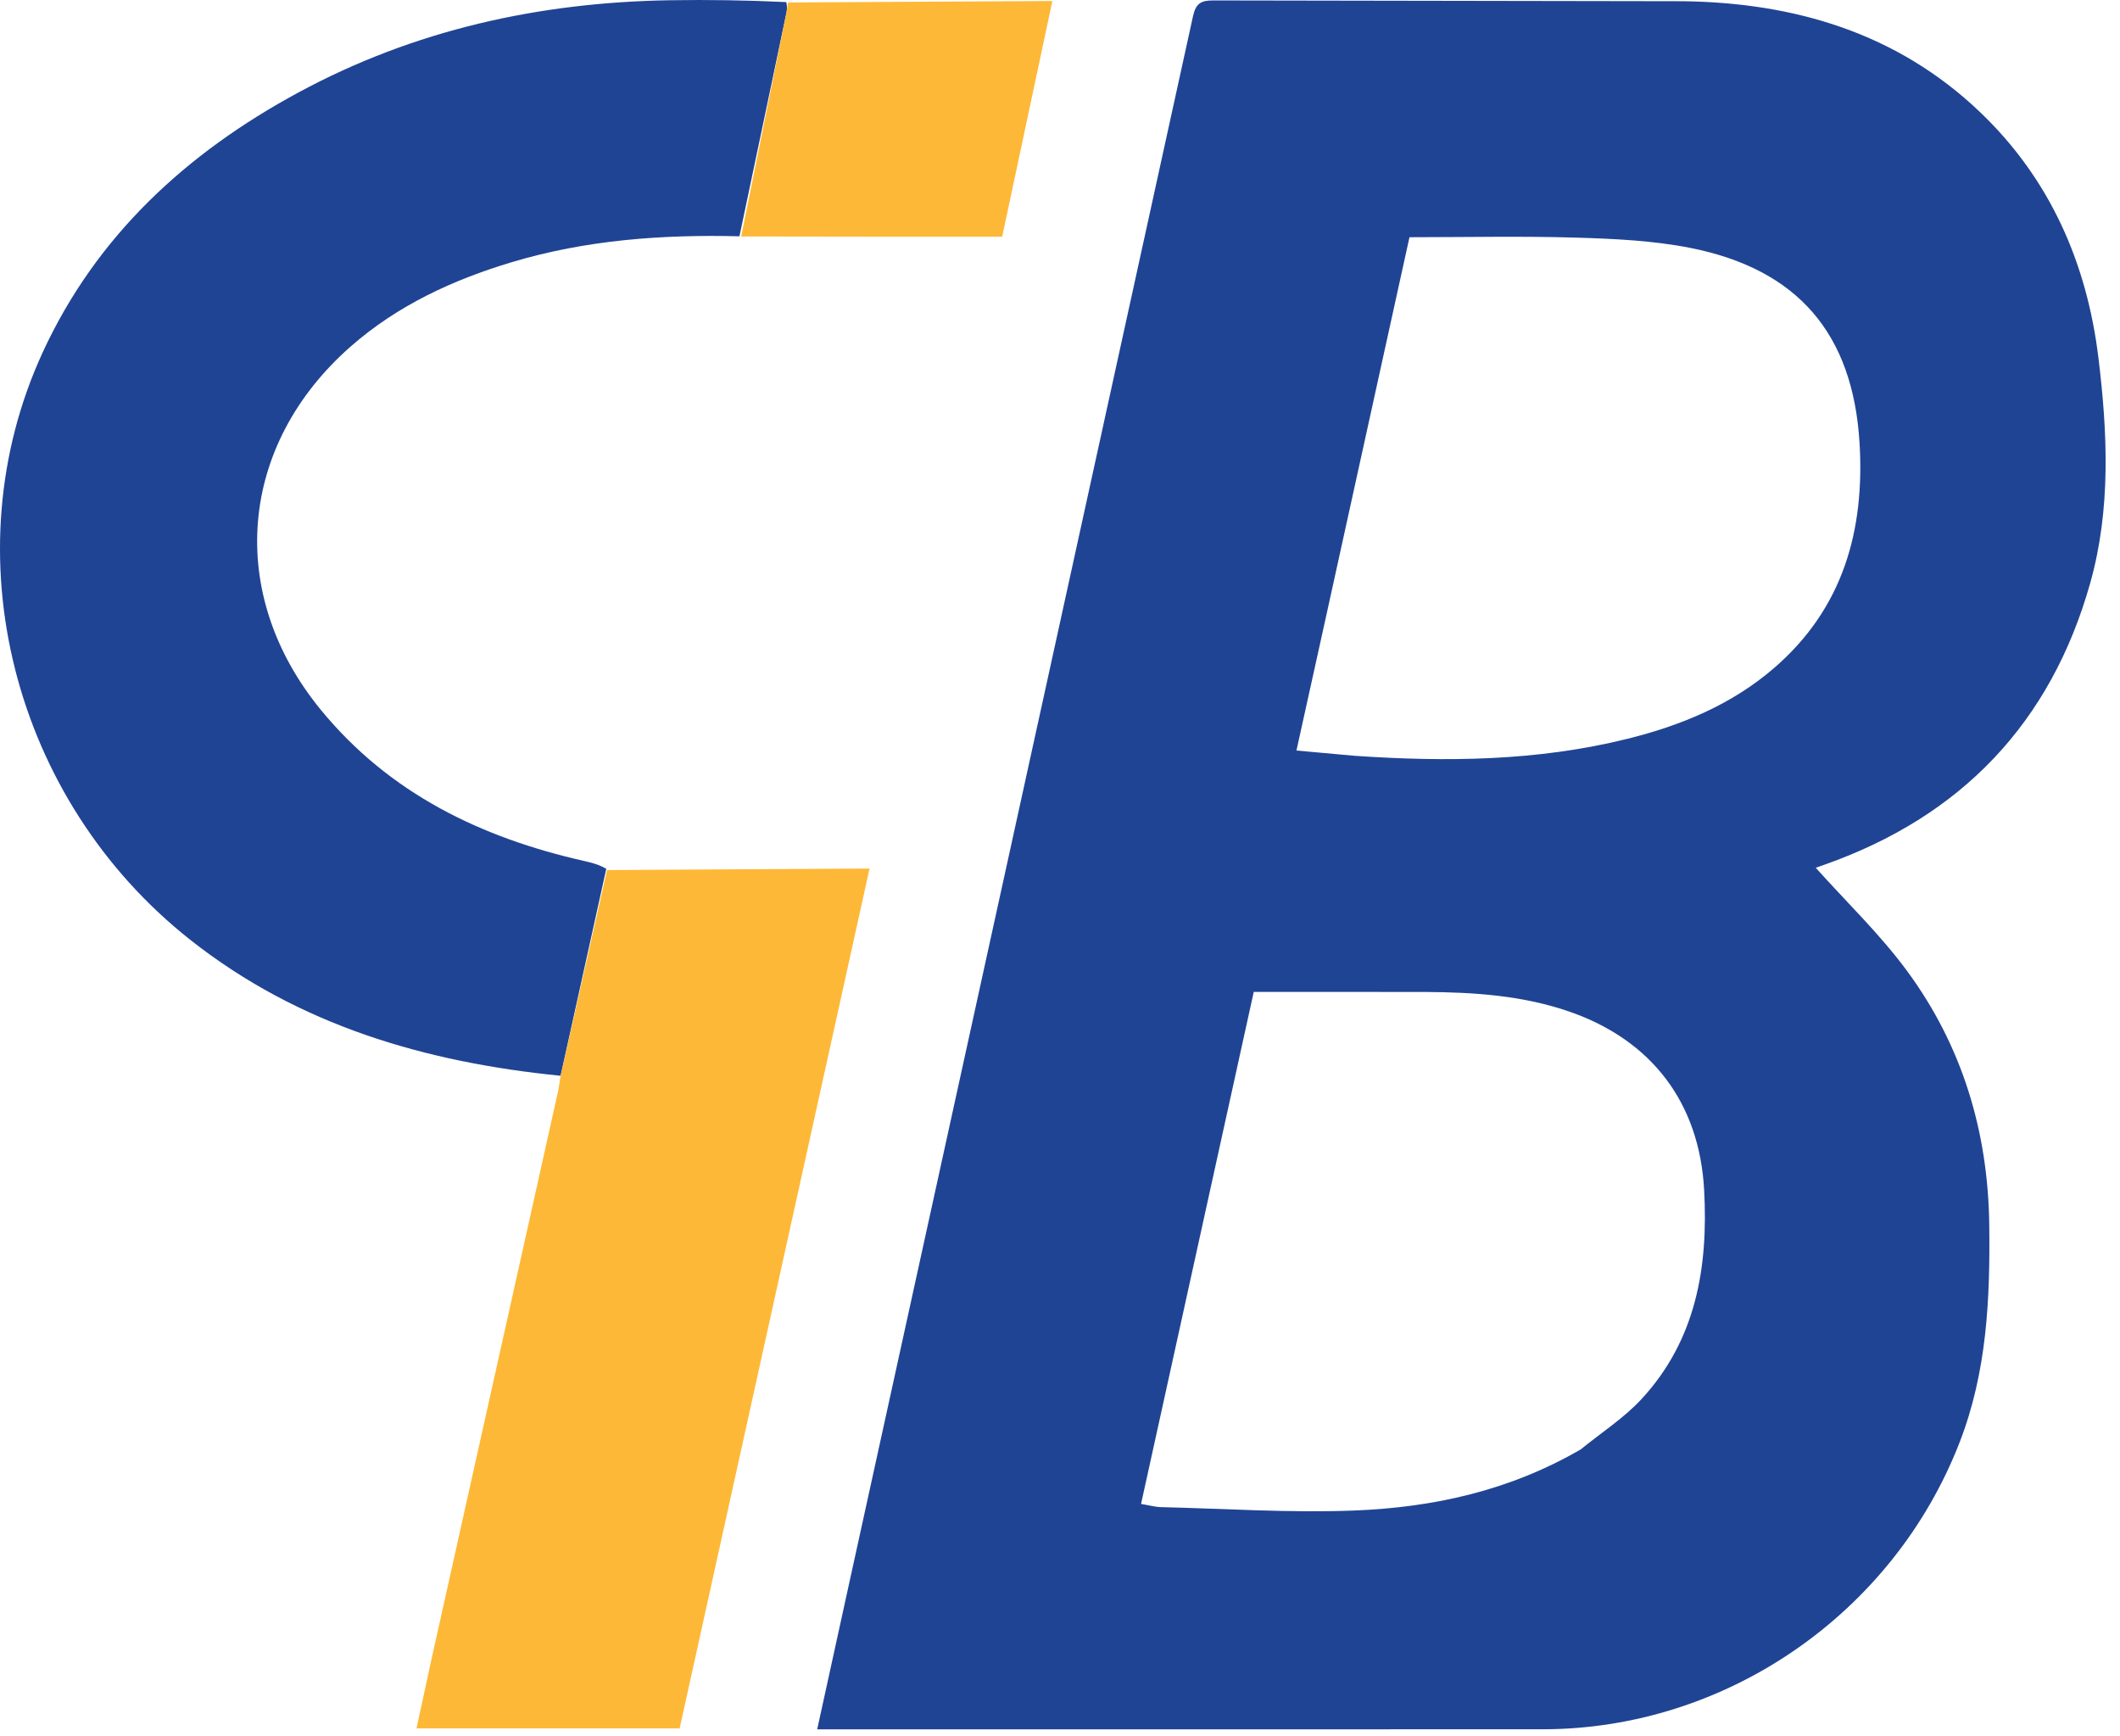 <svg width="116" height="95" viewBox="0 0 116 95" fill="none" xmlns="http://www.w3.org/2000/svg">
<path d="M56.438 94.617H44.714L46.423 86.811L57.86 34.696L65.273 0.905C65.433 0.167 65.722 0.023 66.408 0.024L92.081 0.067C98.175 0.145 103.786 1.791 108.328 6.12C112.169 9.781 114.186 14.389 114.819 19.571C115.321 23.686 115.51 27.858 114.368 31.91C112.214 39.554 107.311 44.674 99.82 47.313L99.353 47.478C101.009 49.33 102.863 51.102 104.359 53.137C107.371 57.234 108.781 61.91 108.846 67.015C108.897 71.076 108.719 75.068 107.219 78.927C103.589 88.269 94.468 94.598 84.437 94.613L56.438 94.617ZM72.397 34.46L70.938 41.063L74.101 41.35C79.123 41.694 84.126 41.645 89.048 40.422C91.981 39.694 94.737 38.56 97.06 36.56C100.847 33.298 102.04 29.024 101.748 24.223C101.384 18.253 98.364 14.724 92.481 13.562C90.452 13.162 88.346 13.064 86.269 13.002C83.245 12.911 80.216 12.979 77.122 12.979L72.397 34.46ZM86.497 79.297C87.613 78.386 88.855 77.591 89.823 76.542C92.811 73.306 93.477 69.319 93.244 65.088C92.983 60.344 90.383 56.92 85.897 55.357C83.311 54.456 80.634 54.288 77.935 54.272L68.602 54.268L62.435 82.284C62.873 82.356 63.196 82.451 63.522 82.458C67.051 82.542 70.587 82.781 74.109 82.644C78.407 82.475 82.581 81.57 86.497 79.297H86.497ZM40.46 12.928C36.236 12.824 32.059 13.125 27.985 14.35C24.762 15.319 21.757 16.71 19.208 18.941C13.032 24.346 12.352 32.498 17.559 38.842C21.31 43.413 26.32 45.833 31.975 47.109C32.367 47.198 32.758 47.293 33.174 47.534L30.674 58.858C23.284 58.12 16.354 56.108 10.419 51.427C0.678 43.744 -2.739 30.287 2.336 19.277C5.278 12.893 10.214 8.367 16.319 5.065C22.662 1.634 29.501 0.126 36.673 0.013C38.76 -0.02 40.848 0.011 43.022 0.114C43.072 0.31 43.074 0.515 43.029 0.712L40.46 12.928H40.46Z" fill="#204494"/>
<path d="M30.66 58.943L33.216 47.602L47.579 47.521L37.188 94.563H22.79L23.601 90.818L30.532 59.726C30.583 59.496 30.608 59.261 30.66 58.943ZM40.555 12.938L43.029 0.712C43.063 0.548 43.082 0.38 43.117 0.135L57.582 0.055L54.837 12.949C50.059 12.949 45.354 12.949 40.555 12.938Z" fill="#FEB837"/>
</svg>
